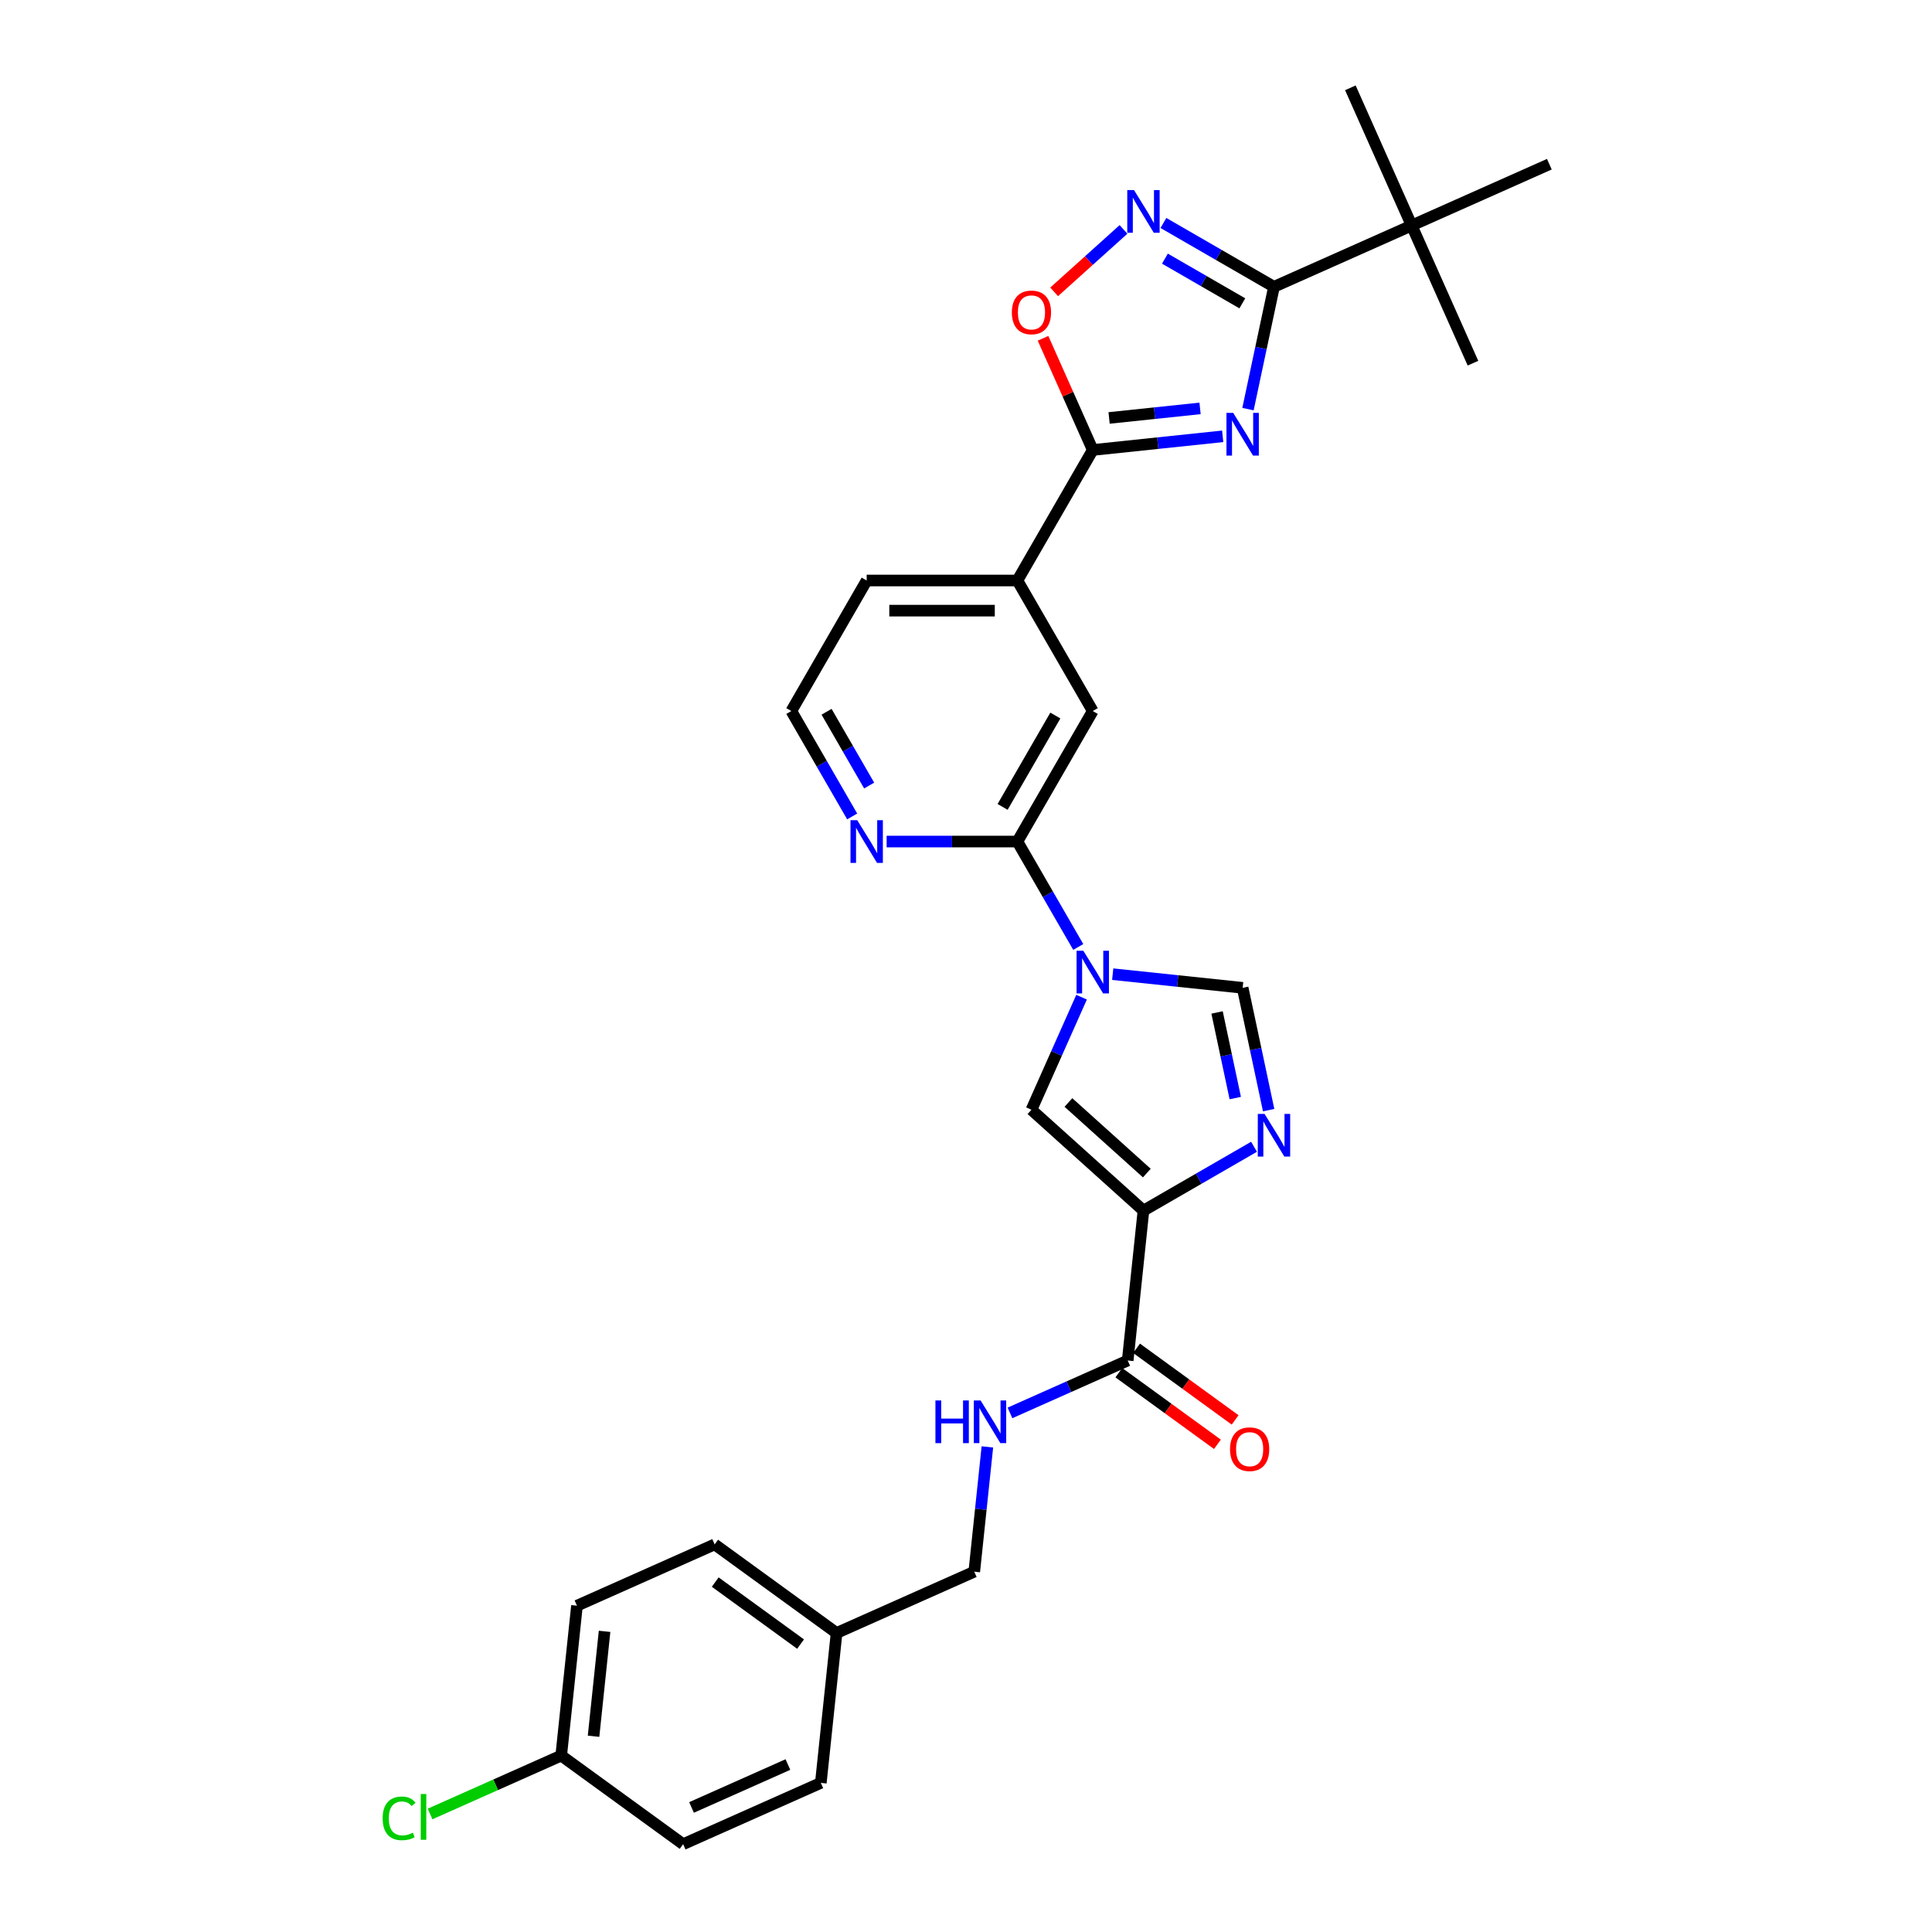 <?xml version='1.0' encoding='iso-8859-1'?>
<svg version='1.1' baseProfile='full'
              xmlns='http://www.w3.org/2000/svg'
                      xmlns:rdkit='http://www.rdkit.org/xml'
                      xmlns:xlink='http://www.w3.org/1999/xlink'
                  xml:space='preserve'
width='1000px' height='1000px' viewBox='0 0 1000 1000'>
<!-- END OF HEADER -->
<rect style='opacity:1.0;fill:#FFFFFF;stroke:none' width='1000' height='1000' x='0' y='0'> </rect>
<path class='bond-2' d='M 645.954,211.759 L 652.682,180.104' style='fill:none;fill-rule:evenodd;stroke:#0000FF;stroke-width:6px;stroke-linecap:butt;stroke-linejoin:miter;stroke-opacity:1' />
<path class='bond-2' d='M 652.682,180.104 L 659.41,148.45' style='fill:none;fill-rule:evenodd;stroke:#000000;stroke-width:6px;stroke-linecap:butt;stroke-linejoin:miter;stroke-opacity:1' />
<path class='bond-3' d='M 632.863,225.841 L 599.236,229.375' style='fill:none;fill-rule:evenodd;stroke:#0000FF;stroke-width:6px;stroke-linecap:butt;stroke-linejoin:miter;stroke-opacity:1' />
<path class='bond-3' d='M 599.236,229.375 L 565.608,232.909' style='fill:none;fill-rule:evenodd;stroke:#000000;stroke-width:6px;stroke-linecap:butt;stroke-linejoin:miter;stroke-opacity:1' />
<path class='bond-3' d='M 621.144,211.384 L 597.605,213.859' style='fill:none;fill-rule:evenodd;stroke:#0000FF;stroke-width:6px;stroke-linecap:butt;stroke-linejoin:miter;stroke-opacity:1' />
<path class='bond-3' d='M 597.605,213.859 L 574.066,216.333' style='fill:none;fill-rule:evenodd;stroke:#000000;stroke-width:6px;stroke-linecap:butt;stroke-linejoin:miter;stroke-opacity:1' />
<path class='bond-0' d='M 591.852,626.609 L 533.879,574.41' style='fill:none;fill-rule:evenodd;stroke:#000000;stroke-width:6px;stroke-linecap:butt;stroke-linejoin:miter;stroke-opacity:1' />
<path class='bond-0' d='M 593.596,607.184 L 553.015,570.645' style='fill:none;fill-rule:evenodd;stroke:#000000;stroke-width:6px;stroke-linecap:butt;stroke-linejoin:miter;stroke-opacity:1' />
<path class='bond-10' d='M 591.852,626.609 L 583.697,704.191' style='fill:none;fill-rule:evenodd;stroke:#000000;stroke-width:6px;stroke-linecap:butt;stroke-linejoin:miter;stroke-opacity:1' />
<path class='bond-32' d='M 591.852,626.609 L 620.467,610.088' style='fill:none;fill-rule:evenodd;stroke:#000000;stroke-width:6px;stroke-linecap:butt;stroke-linejoin:miter;stroke-opacity:1' />
<path class='bond-32' d='M 620.467,610.088 L 649.082,593.567' style='fill:none;fill-rule:evenodd;stroke:#0000FF;stroke-width:6px;stroke-linecap:butt;stroke-linejoin:miter;stroke-opacity:1' />
<path class='bond-1' d='M 558.105,490.148 L 542.354,462.867' style='fill:none;fill-rule:evenodd;stroke:#0000FF;stroke-width:6px;stroke-linecap:butt;stroke-linejoin:miter;stroke-opacity:1' />
<path class='bond-1' d='M 542.354,462.867 L 526.603,435.585' style='fill:none;fill-rule:evenodd;stroke:#000000;stroke-width:6px;stroke-linecap:butt;stroke-linejoin:miter;stroke-opacity:1' />
<path class='bond-6' d='M 559.822,516.141 L 546.85,545.275' style='fill:none;fill-rule:evenodd;stroke:#0000FF;stroke-width:6px;stroke-linecap:butt;stroke-linejoin:miter;stroke-opacity:1' />
<path class='bond-6' d='M 546.85,545.275 L 533.879,574.41' style='fill:none;fill-rule:evenodd;stroke:#000000;stroke-width:6px;stroke-linecap:butt;stroke-linejoin:miter;stroke-opacity:1' />
<path class='bond-7' d='M 575.937,504.23 L 609.564,507.764' style='fill:none;fill-rule:evenodd;stroke:#0000FF;stroke-width:6px;stroke-linecap:butt;stroke-linejoin:miter;stroke-opacity:1' />
<path class='bond-7' d='M 609.564,507.764 L 643.191,511.298' style='fill:none;fill-rule:evenodd;stroke:#000000;stroke-width:6px;stroke-linecap:butt;stroke-linejoin:miter;stroke-opacity:1' />
<path class='bond-5' d='M 659.41,148.45 L 630.795,131.929' style='fill:none;fill-rule:evenodd;stroke:#000000;stroke-width:6px;stroke-linecap:butt;stroke-linejoin:miter;stroke-opacity:1' />
<path class='bond-5' d='M 630.795,131.929 L 602.18,115.408' style='fill:none;fill-rule:evenodd;stroke:#0000FF;stroke-width:6px;stroke-linecap:butt;stroke-linejoin:miter;stroke-opacity:1' />
<path class='bond-5' d='M 643.025,157.005 L 622.994,145.441' style='fill:none;fill-rule:evenodd;stroke:#000000;stroke-width:6px;stroke-linecap:butt;stroke-linejoin:miter;stroke-opacity:1' />
<path class='bond-5' d='M 622.994,145.441 L 602.964,133.876' style='fill:none;fill-rule:evenodd;stroke:#0000FF;stroke-width:6px;stroke-linecap:butt;stroke-linejoin:miter;stroke-opacity:1' />
<path class='bond-13' d='M 659.41,148.45 L 730.676,116.72' style='fill:none;fill-rule:evenodd;stroke:#000000;stroke-width:6px;stroke-linecap:butt;stroke-linejoin:miter;stroke-opacity:1' />
<path class='bond-9' d='M 565.608,232.909 L 552.741,204.009' style='fill:none;fill-rule:evenodd;stroke:#000000;stroke-width:6px;stroke-linecap:butt;stroke-linejoin:miter;stroke-opacity:1' />
<path class='bond-9' d='M 552.741,204.009 L 539.874,175.108' style='fill:none;fill-rule:evenodd;stroke:#FF0000;stroke-width:6px;stroke-linecap:butt;stroke-linejoin:miter;stroke-opacity:1' />
<path class='bond-11' d='M 565.608,232.909 L 526.603,300.468' style='fill:none;fill-rule:evenodd;stroke:#000000;stroke-width:6px;stroke-linecap:butt;stroke-linejoin:miter;stroke-opacity:1' />
<path class='bond-4' d='M 656.648,574.607 L 649.92,542.953' style='fill:none;fill-rule:evenodd;stroke:#0000FF;stroke-width:6px;stroke-linecap:butt;stroke-linejoin:miter;stroke-opacity:1' />
<path class='bond-4' d='M 649.92,542.953 L 643.191,511.298' style='fill:none;fill-rule:evenodd;stroke:#000000;stroke-width:6px;stroke-linecap:butt;stroke-linejoin:miter;stroke-opacity:1' />
<path class='bond-4' d='M 639.368,568.355 L 634.658,546.197' style='fill:none;fill-rule:evenodd;stroke:#0000FF;stroke-width:6px;stroke-linecap:butt;stroke-linejoin:miter;stroke-opacity:1' />
<path class='bond-4' d='M 634.658,546.197 L 629.949,524.039' style='fill:none;fill-rule:evenodd;stroke:#000000;stroke-width:6px;stroke-linecap:butt;stroke-linejoin:miter;stroke-opacity:1' />
<path class='bond-30' d='M 581.523,118.745 L 563.573,134.907' style='fill:none;fill-rule:evenodd;stroke:#0000FF;stroke-width:6px;stroke-linecap:butt;stroke-linejoin:miter;stroke-opacity:1' />
<path class='bond-30' d='M 563.573,134.907 L 545.623,151.069' style='fill:none;fill-rule:evenodd;stroke:#FF0000;stroke-width:6px;stroke-linecap:butt;stroke-linejoin:miter;stroke-opacity:1' />
<path class='bond-8' d='M 526.603,435.585 L 565.608,368.027' style='fill:none;fill-rule:evenodd;stroke:#000000;stroke-width:6px;stroke-linecap:butt;stroke-linejoin:miter;stroke-opacity:1' />
<path class='bond-8' d='M 518.942,417.651 L 546.246,370.36' style='fill:none;fill-rule:evenodd;stroke:#000000;stroke-width:6px;stroke-linecap:butt;stroke-linejoin:miter;stroke-opacity:1' />
<path class='bond-31' d='M 526.603,435.585 L 492.763,435.585' style='fill:none;fill-rule:evenodd;stroke:#000000;stroke-width:6px;stroke-linecap:butt;stroke-linejoin:miter;stroke-opacity:1' />
<path class='bond-31' d='M 492.763,435.585 L 458.922,435.585' style='fill:none;fill-rule:evenodd;stroke:#0000FF;stroke-width:6px;stroke-linecap:butt;stroke-linejoin:miter;stroke-opacity:1' />
<path class='bond-14' d='M 583.697,704.191 L 553.229,717.757' style='fill:none;fill-rule:evenodd;stroke:#000000;stroke-width:6px;stroke-linecap:butt;stroke-linejoin:miter;stroke-opacity:1' />
<path class='bond-14' d='M 553.229,717.757 L 522.76,731.322' style='fill:none;fill-rule:evenodd;stroke:#0000FF;stroke-width:6px;stroke-linecap:butt;stroke-linejoin:miter;stroke-opacity:1' />
<path class='bond-16' d='M 579.112,710.503 L 604.622,729.037' style='fill:none;fill-rule:evenodd;stroke:#000000;stroke-width:6px;stroke-linecap:butt;stroke-linejoin:miter;stroke-opacity:1' />
<path class='bond-16' d='M 604.622,729.037 L 630.132,747.571' style='fill:none;fill-rule:evenodd;stroke:#FF0000;stroke-width:6px;stroke-linecap:butt;stroke-linejoin:miter;stroke-opacity:1' />
<path class='bond-16' d='M 588.283,697.88 L 613.793,716.414' style='fill:none;fill-rule:evenodd;stroke:#000000;stroke-width:6px;stroke-linecap:butt;stroke-linejoin:miter;stroke-opacity:1' />
<path class='bond-16' d='M 613.793,716.414 L 639.303,734.948' style='fill:none;fill-rule:evenodd;stroke:#FF0000;stroke-width:6px;stroke-linecap:butt;stroke-linejoin:miter;stroke-opacity:1' />
<path class='bond-12' d='M 526.603,300.468 L 565.608,368.027' style='fill:none;fill-rule:evenodd;stroke:#000000;stroke-width:6px;stroke-linecap:butt;stroke-linejoin:miter;stroke-opacity:1' />
<path class='bond-26' d='M 526.603,300.468 L 448.593,300.468' style='fill:none;fill-rule:evenodd;stroke:#000000;stroke-width:6px;stroke-linecap:butt;stroke-linejoin:miter;stroke-opacity:1' />
<path class='bond-26' d='M 514.902,316.07 L 460.295,316.07' style='fill:none;fill-rule:evenodd;stroke:#000000;stroke-width:6px;stroke-linecap:butt;stroke-linejoin:miter;stroke-opacity:1' />
<path class='bond-27' d='M 730.676,116.72 L 762.406,187.986' style='fill:none;fill-rule:evenodd;stroke:#000000;stroke-width:6px;stroke-linecap:butt;stroke-linejoin:miter;stroke-opacity:1' />
<path class='bond-28' d='M 730.676,116.72 L 698.947,45.455' style='fill:none;fill-rule:evenodd;stroke:#000000;stroke-width:6px;stroke-linecap:butt;stroke-linejoin:miter;stroke-opacity:1' />
<path class='bond-29' d='M 730.676,116.72 L 801.942,84.991' style='fill:none;fill-rule:evenodd;stroke:#000000;stroke-width:6px;stroke-linecap:butt;stroke-linejoin:miter;stroke-opacity:1' />
<path class='bond-17' d='M 511.066,748.917 L 507.672,781.211' style='fill:none;fill-rule:evenodd;stroke:#0000FF;stroke-width:6px;stroke-linecap:butt;stroke-linejoin:miter;stroke-opacity:1' />
<path class='bond-17' d='M 507.672,781.211 L 504.277,813.504' style='fill:none;fill-rule:evenodd;stroke:#000000;stroke-width:6px;stroke-linecap:butt;stroke-linejoin:miter;stroke-opacity:1' />
<path class='bond-15' d='M 441.09,422.589 L 425.339,395.308' style='fill:none;fill-rule:evenodd;stroke:#0000FF;stroke-width:6px;stroke-linecap:butt;stroke-linejoin:miter;stroke-opacity:1' />
<path class='bond-15' d='M 425.339,395.308 L 409.588,368.027' style='fill:none;fill-rule:evenodd;stroke:#000000;stroke-width:6px;stroke-linecap:butt;stroke-linejoin:miter;stroke-opacity:1' />
<path class='bond-15' d='M 449.876,406.604 L 438.851,387.507' style='fill:none;fill-rule:evenodd;stroke:#0000FF;stroke-width:6px;stroke-linecap:butt;stroke-linejoin:miter;stroke-opacity:1' />
<path class='bond-15' d='M 438.851,387.507 L 427.825,368.41' style='fill:none;fill-rule:evenodd;stroke:#000000;stroke-width:6px;stroke-linecap:butt;stroke-linejoin:miter;stroke-opacity:1' />
<path class='bond-19' d='M 504.277,813.504 L 433.012,845.233' style='fill:none;fill-rule:evenodd;stroke:#000000;stroke-width:6px;stroke-linecap:butt;stroke-linejoin:miter;stroke-opacity:1' />
<path class='bond-18' d='M 290.48,908.692 L 298.635,831.11' style='fill:none;fill-rule:evenodd;stroke:#000000;stroke-width:6px;stroke-linecap:butt;stroke-linejoin:miter;stroke-opacity:1' />
<path class='bond-18' d='M 307.22,898.686 L 312.928,844.378' style='fill:none;fill-rule:evenodd;stroke:#000000;stroke-width:6px;stroke-linecap:butt;stroke-linejoin:miter;stroke-opacity:1' />
<path class='bond-21' d='M 290.48,908.692 L 256.54,923.803' style='fill:none;fill-rule:evenodd;stroke:#000000;stroke-width:6px;stroke-linecap:butt;stroke-linejoin:miter;stroke-opacity:1' />
<path class='bond-21' d='M 256.54,923.803 L 222.6,938.914' style='fill:none;fill-rule:evenodd;stroke:#00CC00;stroke-width:6px;stroke-linecap:butt;stroke-linejoin:miter;stroke-opacity:1' />
<path class='bond-33' d='M 290.48,908.692 L 353.592,954.545' style='fill:none;fill-rule:evenodd;stroke:#000000;stroke-width:6px;stroke-linecap:butt;stroke-linejoin:miter;stroke-opacity:1' />
<path class='bond-24' d='M 433.012,845.233 L 424.857,922.816' style='fill:none;fill-rule:evenodd;stroke:#000000;stroke-width:6px;stroke-linecap:butt;stroke-linejoin:miter;stroke-opacity:1' />
<path class='bond-25' d='M 433.012,845.233 L 369.9,799.38' style='fill:none;fill-rule:evenodd;stroke:#000000;stroke-width:6px;stroke-linecap:butt;stroke-linejoin:miter;stroke-opacity:1' />
<path class='bond-25' d='M 414.374,850.978 L 370.196,818.88' style='fill:none;fill-rule:evenodd;stroke:#000000;stroke-width:6px;stroke-linecap:butt;stroke-linejoin:miter;stroke-opacity:1' />
<path class='bond-20' d='M 409.588,368.027 L 448.593,300.468' style='fill:none;fill-rule:evenodd;stroke:#000000;stroke-width:6px;stroke-linecap:butt;stroke-linejoin:miter;stroke-opacity:1' />
<path class='bond-22' d='M 353.592,954.545 L 424.857,922.816' style='fill:none;fill-rule:evenodd;stroke:#000000;stroke-width:6px;stroke-linecap:butt;stroke-linejoin:miter;stroke-opacity:1' />
<path class='bond-22' d='M 357.936,935.533 L 407.822,913.322' style='fill:none;fill-rule:evenodd;stroke:#000000;stroke-width:6px;stroke-linecap:butt;stroke-linejoin:miter;stroke-opacity:1' />
<path class='bond-23' d='M 298.635,831.11 L 369.9,799.38' style='fill:none;fill-rule:evenodd;stroke:#000000;stroke-width:6px;stroke-linecap:butt;stroke-linejoin:miter;stroke-opacity:1' />
<path  class='atom-0' d='M 638.308 213.709
L 645.547 225.41
Q 646.265 226.565, 647.419 228.656
Q 648.574 230.746, 648.636 230.871
L 648.636 213.709
L 651.569 213.709
L 651.569 235.801
L 648.543 235.801
L 640.773 223.008
Q 639.868 221.51, 638.901 219.794
Q 637.964 218.077, 637.684 217.547
L 637.684 235.801
L 634.813 235.801
L 634.813 213.709
L 638.308 213.709
' fill='#0000FF'/>
<path  class='atom-2' d='M 560.725 492.098
L 567.964 503.799
Q 568.682 504.954, 569.837 507.045
Q 570.991 509.135, 571.054 509.26
L 571.054 492.098
L 573.987 492.098
L 573.987 514.19
L 570.96 514.19
L 563.19 501.397
Q 562.285 499.899, 561.318 498.183
Q 560.382 496.466, 560.101 495.936
L 560.101 514.19
L 557.23 514.19
L 557.23 492.098
L 560.725 492.098
' fill='#0000FF'/>
<path  class='atom-5' d='M 654.527 576.558
L 661.766 588.259
Q 662.484 589.414, 663.638 591.504
Q 664.793 593.595, 664.855 593.72
L 664.855 576.558
L 667.789 576.558
L 667.789 598.65
L 664.762 598.65
L 656.992 585.856
Q 656.087 584.359, 655.12 582.642
Q 654.184 580.926, 653.903 580.396
L 653.903 598.65
L 651.032 598.65
L 651.032 576.558
L 654.527 576.558
' fill='#0000FF'/>
<path  class='atom-6' d='M 586.968 98.399
L 594.208 110.1
Q 594.925 111.255, 596.08 113.345
Q 597.234 115.436, 597.297 115.561
L 597.297 98.399
L 600.23 98.399
L 600.23 120.491
L 597.203 120.491
L 589.433 107.697
Q 588.528 106.2, 587.561 104.483
Q 586.625 102.767, 586.344 102.237
L 586.344 120.491
L 583.473 120.491
L 583.473 98.399
L 586.968 98.399
' fill='#0000FF'/>
<path  class='atom-10' d='M 523.738 161.706
Q 523.738 156.401, 526.359 153.437
Q 528.98 150.473, 533.879 150.473
Q 538.778 150.473, 541.399 153.437
Q 544.02 156.401, 544.02 161.706
Q 544.02 167.073, 541.368 170.131
Q 538.716 173.158, 533.879 173.158
Q 529.011 173.158, 526.359 170.131
Q 523.738 167.104, 523.738 161.706
M 533.879 170.662
Q 537.249 170.662, 539.059 168.415
Q 540.9 166.137, 540.9 161.706
Q 540.9 157.369, 539.059 155.184
Q 537.249 152.969, 533.879 152.969
Q 530.509 152.969, 528.668 155.153
Q 526.858 157.338, 526.858 161.706
Q 526.858 166.168, 528.668 168.415
Q 530.509 170.662, 533.879 170.662
' fill='#FF0000'/>
<path  class='atom-15' d='M 484.176 724.875
L 487.172 724.875
L 487.172 734.267
L 498.468 734.267
L 498.468 724.875
L 501.463 724.875
L 501.463 746.967
L 498.468 746.967
L 498.468 736.763
L 487.172 736.763
L 487.172 746.967
L 484.176 746.967
L 484.176 724.875
' fill='#0000FF'/>
<path  class='atom-15' d='M 507.548 724.875
L 514.788 736.576
Q 515.505 737.731, 516.66 739.821
Q 517.814 741.912, 517.877 742.037
L 517.877 724.875
L 520.81 724.875
L 520.81 746.967
L 517.783 746.967
L 510.013 734.174
Q 509.108 732.676, 508.141 730.96
Q 507.205 729.243, 506.924 728.713
L 506.924 746.967
L 504.053 746.967
L 504.053 724.875
L 507.548 724.875
' fill='#0000FF'/>
<path  class='atom-16' d='M 443.71 424.539
L 450.949 436.241
Q 451.667 437.395, 452.822 439.486
Q 453.976 441.577, 454.038 441.701
L 454.038 424.539
L 456.972 424.539
L 456.972 446.632
L 453.945 446.632
L 446.175 433.838
Q 445.27 432.34, 444.303 430.624
Q 443.367 428.908, 443.086 428.377
L 443.086 446.632
L 440.215 446.632
L 440.215 424.539
L 443.71 424.539
' fill='#0000FF'/>
<path  class='atom-17' d='M 636.668 750.107
Q 636.668 744.802, 639.289 741.838
Q 641.91 738.874, 646.809 738.874
Q 651.708 738.874, 654.329 741.838
Q 656.95 744.802, 656.95 750.107
Q 656.95 755.474, 654.298 758.532
Q 651.645 761.559, 646.809 761.559
Q 641.941 761.559, 639.289 758.532
Q 636.668 755.505, 636.668 750.107
M 646.809 759.063
Q 650.179 759.063, 651.989 756.816
Q 653.83 754.538, 653.83 750.107
Q 653.83 745.77, 651.989 743.585
Q 650.179 741.37, 646.809 741.37
Q 643.439 741.37, 641.598 743.554
Q 639.788 745.738, 639.788 750.107
Q 639.788 754.569, 641.598 756.816
Q 643.439 759.063, 646.809 759.063
' fill='#FF0000'/>
<path  class='atom-22' d='M 198.058 941.186
Q 198.058 935.694, 200.617 932.824
Q 203.207 929.922, 208.106 929.922
Q 212.662 929.922, 215.096 933.136
L 213.036 934.821
Q 211.258 932.48, 208.106 932.48
Q 204.767 932.48, 202.988 934.727
Q 201.241 936.943, 201.241 941.186
Q 201.241 945.555, 203.051 947.802
Q 204.892 950.048, 208.449 950.048
Q 210.883 950.048, 213.723 948.582
L 214.596 950.922
Q 213.442 951.671, 211.694 952.108
Q 209.947 952.545, 208.012 952.545
Q 203.207 952.545, 200.617 949.611
Q 198.058 946.678, 198.058 941.186
' fill='#00CC00'/>
<path  class='atom-22' d='M 217.779 928.58
L 220.65 928.58
L 220.65 952.264
L 217.779 952.264
L 217.779 928.58
' fill='#00CC00'/>
</svg>
